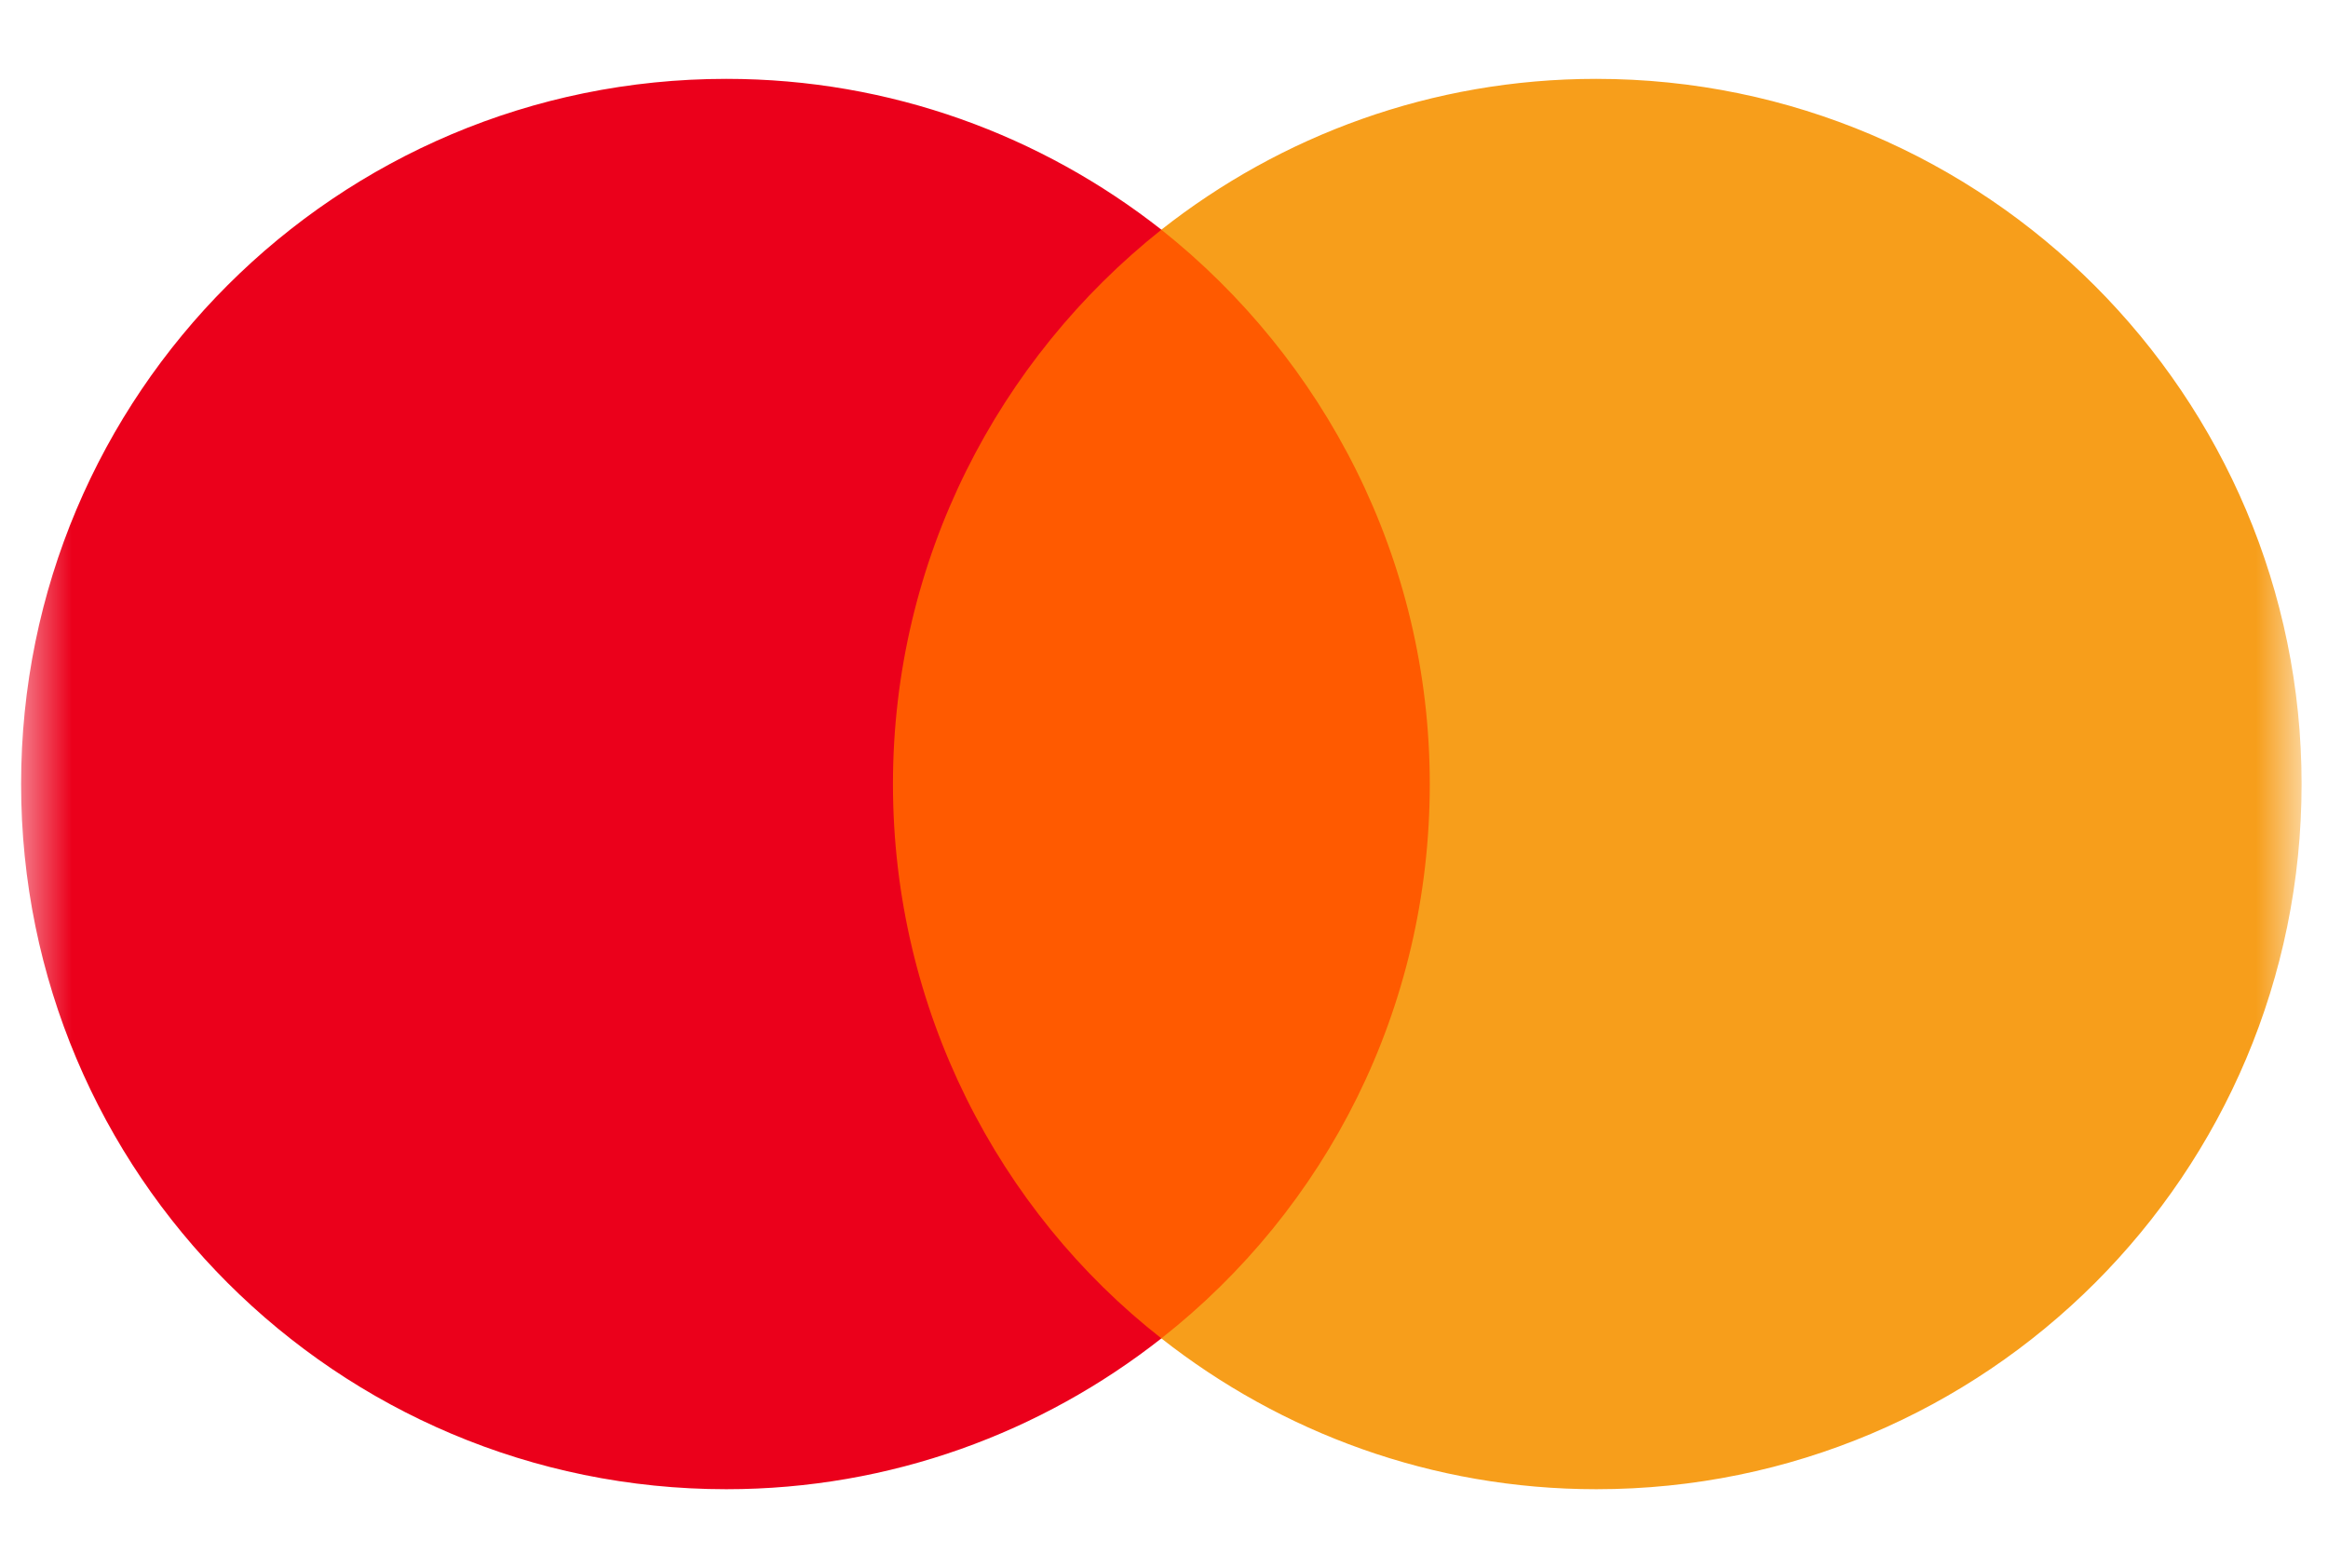 <svg width="49" height="33" viewBox="0 0 49 33" fill="none" xmlns="http://www.w3.org/2000/svg">
<g clip-path="url(#clip0_1_443)">
<g clip-path="url(#clip1_1_443)">
<g clip-path="url(#clip2_1_443)">
<mask id="mask0_1_443" style="mask-type:luminance" maskUnits="userSpaceOnUse" x="0" y="0" width="49" height="33">
<path d="M48.444 0.66H0.444V32.66H48.444V0.66Z" fill="white"/>
</mask>
<g mask="url(#mask0_1_443)">
<path d="M30.92 4.836H17.93V28.173H30.92V4.836Z" fill="#FF5A00"/>
<path d="M18.795 16.504C18.795 11.763 21.024 7.554 24.445 4.835C21.927 2.856 18.752 1.66 15.288 1.66C7.083 1.66 0.444 8.299 0.444 16.504C0.444 24.709 7.083 31.348 15.288 31.348C18.752 31.348 21.927 30.152 24.445 28.173C21.019 25.492 18.795 21.245 18.795 16.504Z" fill="#EB001B"/>
<path d="M48.444 16.504C48.444 24.709 41.805 31.348 33.6 31.348C30.137 31.348 26.962 30.152 24.444 28.173C27.908 25.449 30.094 21.245 30.094 16.504C30.094 11.763 27.865 7.554 24.444 4.835C26.957 2.856 30.132 1.66 33.596 1.66C41.805 1.66 48.444 8.342 48.444 16.504Z" fill="#F79E1B"/>
</g>
</g>
</g>
</g>
<defs>
<clipPath id="clip0_1_443">
<rect width="49" height="32" fill="white" transform="translate(0 0.66)"/>
</clipPath>
<clipPath id="clip1_1_443">
<rect width="49" height="32" fill="white" transform="translate(0 0.66)"/>
</clipPath>
<clipPath id="clip2_1_443">
<rect width="49" height="32" fill="white" transform="translate(0 0.66)"/>
</clipPath>
</defs>
</svg>
